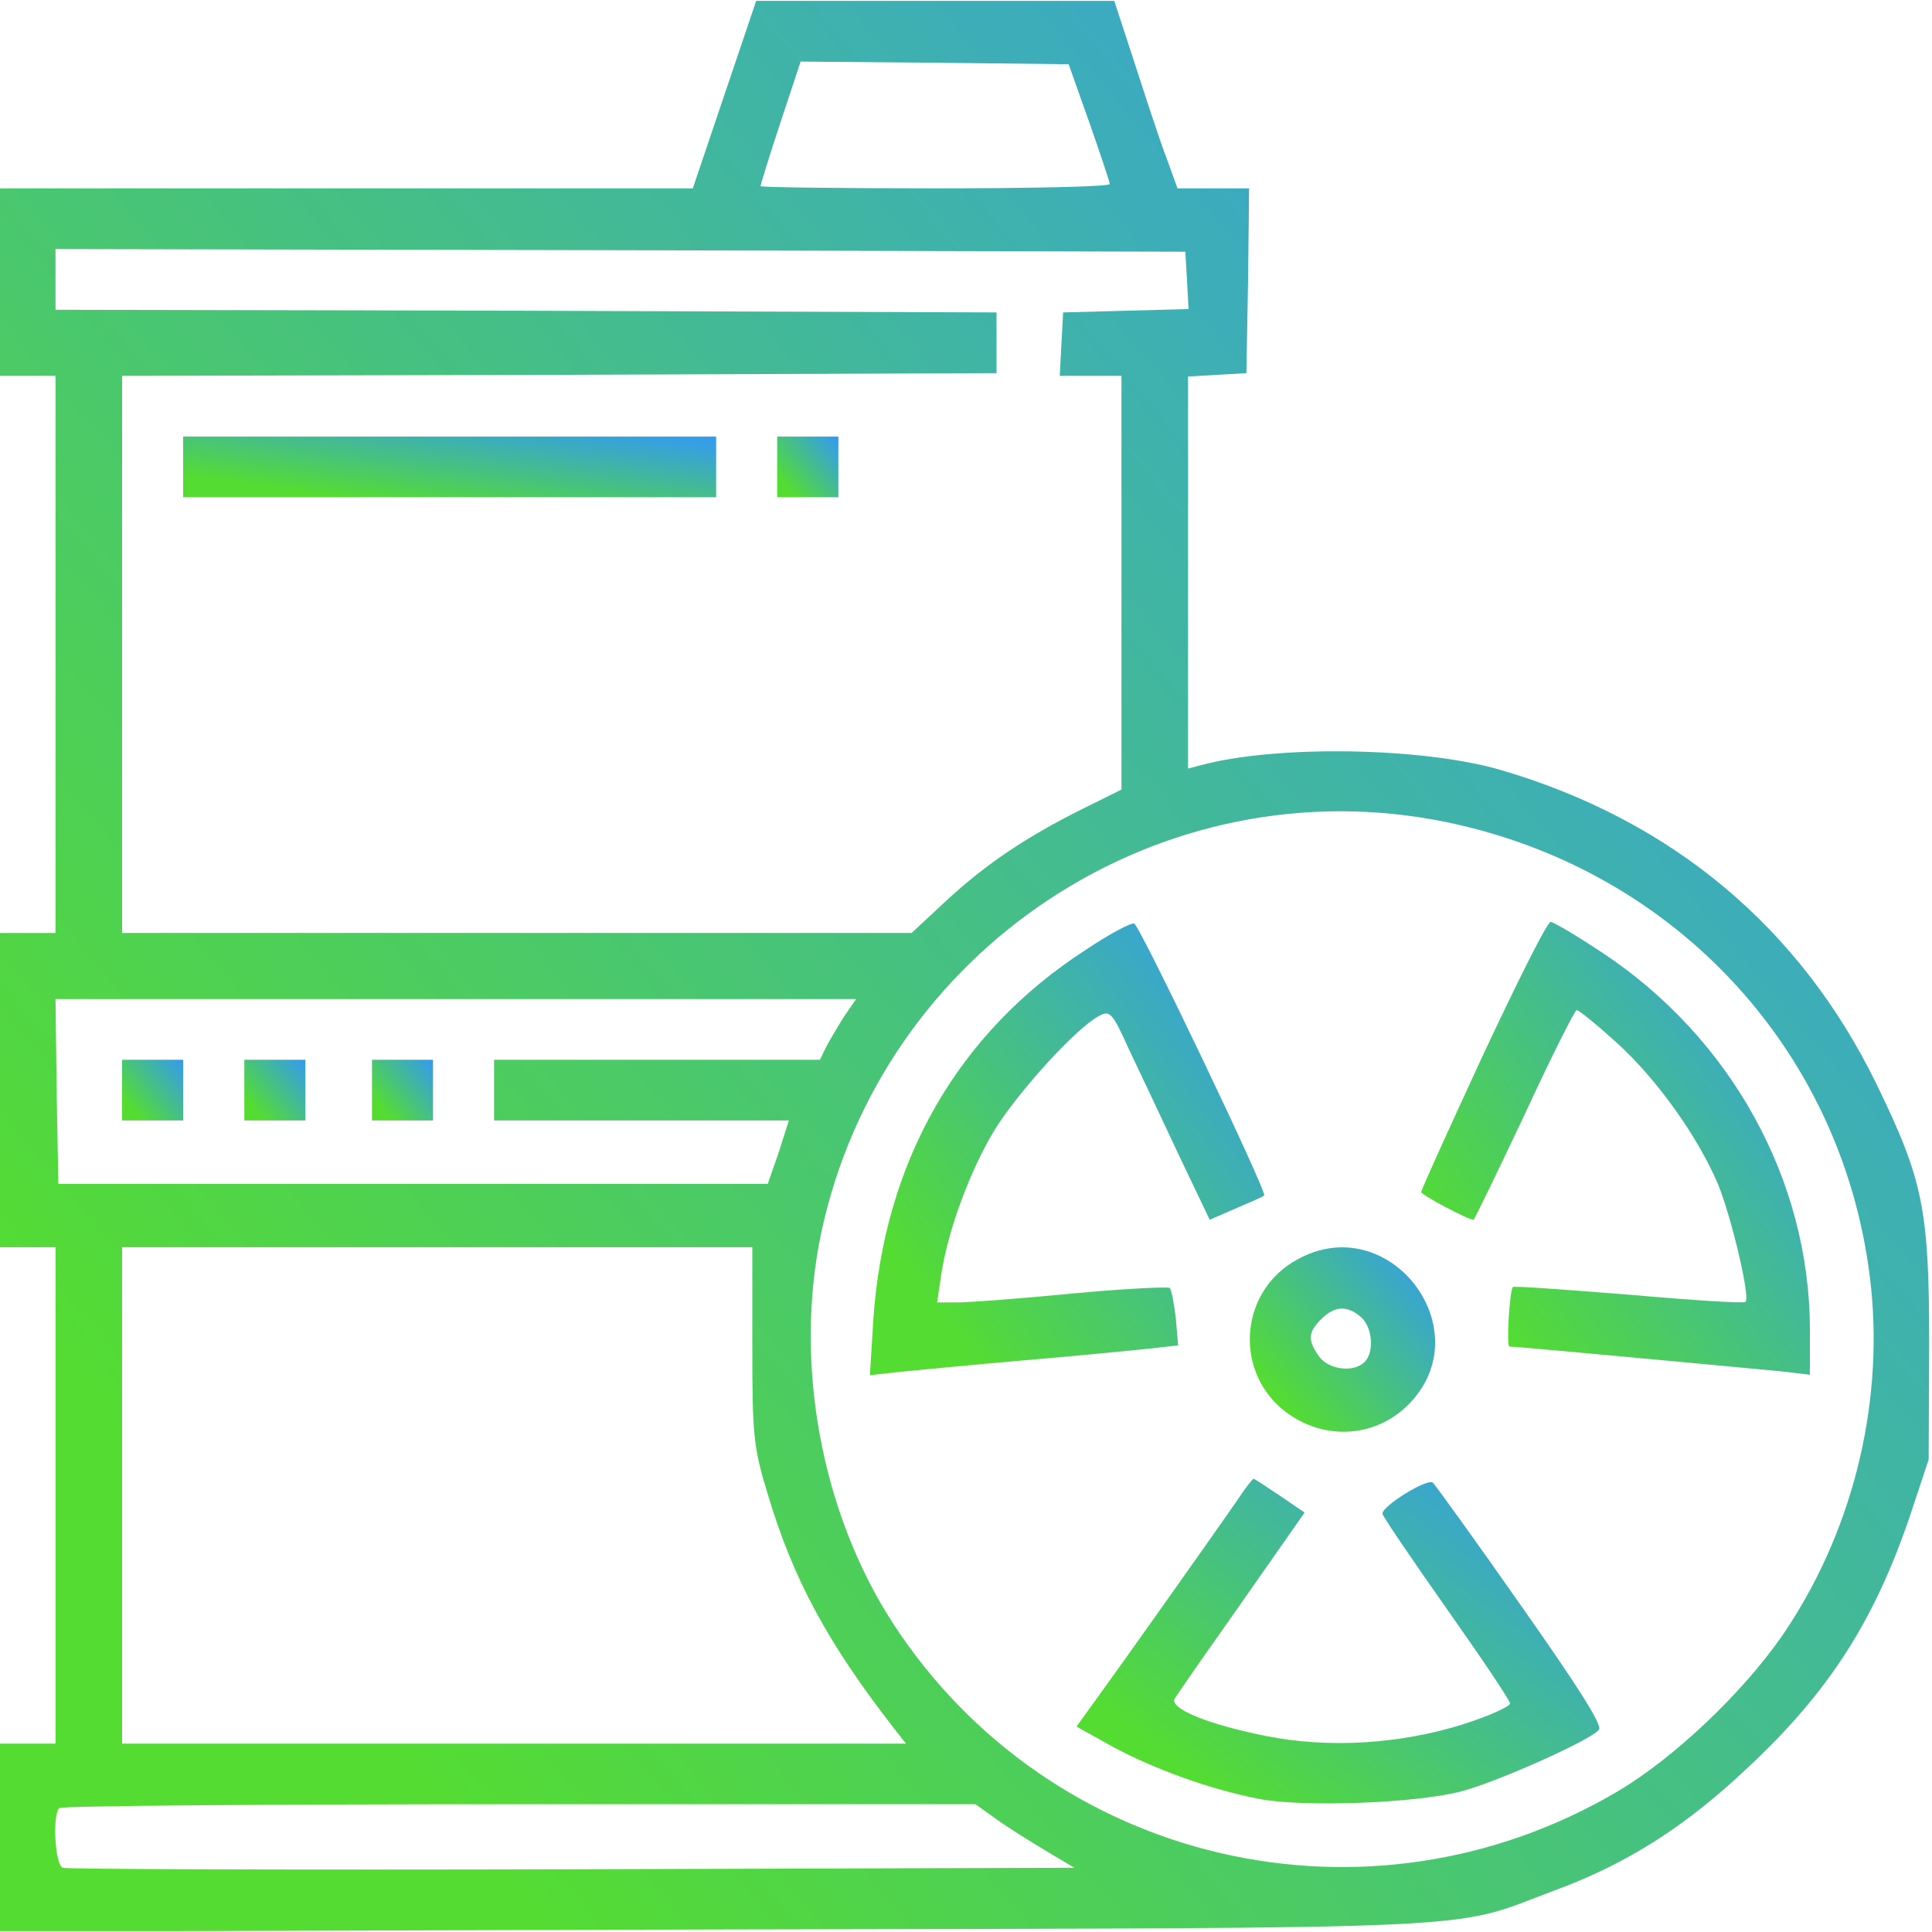 <?xml version="1.0" encoding="UTF-8"?>
<svg xmlns="http://www.w3.org/2000/svg" xmlns:xlink="http://www.w3.org/1999/xlink" width="45px" height="45px" viewBox="0 0 45 45" version="1.1">
<defs>
<clipPath id="clip1">
  <path d="M 0 0.02 L 45 0.02 L 45 44.98 L 0 44.98 Z M 0 0.02 "/>
</clipPath>
<linearGradient id="linear0" gradientUnits="userSpaceOnUse" x1="417.404" y1="22.1" x2="32.626" y2="344.335" gradientTransform="matrix(0.1,0,0,0.099,0,0)">
<stop offset="0" style="stop-color:rgb(20.784%,61.569%,90.98%);stop-opacity:1;"/>
<stop offset="1" style="stop-color:rgb(32.941%,86.275%,19.608%);stop-opacity:1;"/>
</linearGradient>
<linearGradient id="linear1" gradientUnits="userSpaceOnUse" x1="157.984" y1="103.05" x2="154.709" y2="127.165" gradientTransform="matrix(0.1,0,0,0.099,0,0)">
<stop offset="0" style="stop-color:rgb(20.784%,61.569%,90.98%);stop-opacity:1;"/>
<stop offset="1" style="stop-color:rgb(32.941%,86.275%,19.608%);stop-opacity:1;"/>
</linearGradient>
<linearGradient id="linear2" gradientUnits="userSpaceOnUse" x1="194.247" y1="103.05" x2="182.142" y2="113.263" gradientTransform="matrix(0.1,0,0,0.099,0,0)">
<stop offset="0" style="stop-color:rgb(20.784%,61.569%,90.98%);stop-opacity:1;"/>
<stop offset="1" style="stop-color:rgb(32.941%,86.275%,19.608%);stop-opacity:1;"/>
</linearGradient>
<linearGradient id="linear3" gradientUnits="userSpaceOnUse" x1="287.926" y1="221.648" x2="200.776" y2="285.393" gradientTransform="matrix(0.1,0,0,0.099,0,0)">
<stop offset="0" style="stop-color:rgb(20.784%,61.569%,90.98%);stop-opacity:1;"/>
<stop offset="1" style="stop-color:rgb(32.941%,86.275%,19.608%);stop-opacity:1;"/>
</linearGradient>
<linearGradient id="linear4" gradientUnits="userSpaceOnUse" x1="415.116" y1="221.289" x2="328.217" y2="283.802" gradientTransform="matrix(0.1,0,0,0.099,0,0)">
<stop offset="0" style="stop-color:rgb(20.784%,61.569%,90.98%);stop-opacity:1;"/>
<stop offset="1" style="stop-color:rgb(32.941%,86.275%,19.608%);stop-opacity:1;"/>
</linearGradient>
<linearGradient id="linear5" gradientUnits="userSpaceOnUse" x1="331.203" y1="294.555" x2="294.407" y2="325.552" gradientTransform="matrix(0.1,0,0,0.099,0,0)">
<stop offset="0" style="stop-color:rgb(20.784%,61.569%,90.98%);stop-opacity:1;"/>
<stop offset="1" style="stop-color:rgb(32.941%,86.275%,19.608%);stop-opacity:1;"/>
</linearGradient>
<linearGradient id="linear6" gradientUnits="userSpaceOnUse" x1="363.847" y1="350.438" x2="301.012" y2="435.284" gradientTransform="matrix(0.1,0,0,0.099,0,0)">
<stop offset="0" style="stop-color:rgb(20.784%,61.569%,90.98%);stop-opacity:1;"/>
<stop offset="1" style="stop-color:rgb(32.941%,86.275%,19.608%);stop-opacity:1;"/>
</linearGradient>
<linearGradient id="linear7" gradientUnits="userSpaceOnUse" x1="41.661" y1="249.171" x2="29.556" y2="259.384" gradientTransform="matrix(0.1,0,0,0.099,0,0)">
<stop offset="0" style="stop-color:rgb(20.784%,61.569%,90.98%);stop-opacity:1;"/>
<stop offset="1" style="stop-color:rgb(32.941%,86.275%,19.608%);stop-opacity:1;"/>
</linearGradient>
<linearGradient id="linear8" gradientUnits="userSpaceOnUse" x1="70.109" y1="249.171" x2="58.004" y2="259.384" gradientTransform="matrix(0.1,0,0,0.099,0,0)">
<stop offset="0" style="stop-color:rgb(20.784%,61.569%,90.98%);stop-opacity:1;"/>
<stop offset="1" style="stop-color:rgb(32.941%,86.275%,19.608%);stop-opacity:1;"/>
</linearGradient>
<linearGradient id="linear9" gradientUnits="userSpaceOnUse" x1="99.85" y1="249.171" x2="87.745" y2="259.384" gradientTransform="matrix(0.1,0,0,0.099,0,0)">
<stop offset="0" style="stop-color:rgb(20.784%,61.569%,90.98%);stop-opacity:1;"/>
<stop offset="1" style="stop-color:rgb(32.941%,86.275%,19.608%);stop-opacity:1;"/>
</linearGradient>
</defs>
<g id="surface1">
<g clip-path="url(#clip1)" clip-rule="nonzero">
<path style=" stroke:none;fill-rule:nonzero;fill:url(#linear0);" d="M 16.875 2.203 L 16.137 4.387 L 0 4.387 L 0 8.754 L 1.293 8.754 L 1.293 21.73 L 0 21.73 L 0 29.051 L 1.293 29.051 L 1.293 40.613 L 0 40.613 L 0 44.992 L 16.656 44.941 C 35.082 44.902 33.723 44.965 36.18 44.043 C 37.902 43.414 39.285 42.527 40.746 41.137 C 42.609 39.391 43.668 37.734 44.496 35.281 L 44.922 33.996 L 44.934 31.301 C 44.934 28.164 44.793 27.484 43.707 25.25 C 41.934 21.613 38.949 19.109 34.977 17.941 C 33.156 17.402 29.727 17.348 27.969 17.824 L 27.672 17.902 L 27.672 8.77 L 28.359 8.73 L 29.031 8.691 L 29.07 6.531 L 29.094 4.387 L 27.426 4.387 L 27.18 3.707 C 27.039 3.348 26.715 2.359 26.445 1.523 L 25.953 0.02 L 17.613 0.02 Z M 25.371 2.848 C 25.629 3.59 25.848 4.234 25.848 4.285 C 25.863 4.348 24.027 4.387 21.789 4.387 C 19.551 4.387 17.715 4.363 17.715 4.336 C 17.715 4.297 17.922 3.629 18.18 2.848 L 18.648 1.434 L 21.762 1.461 L 24.891 1.496 Z M 27.648 6.531 L 27.684 7.199 L 24.762 7.277 L 24.723 8.012 L 24.684 8.754 L 26.121 8.754 L 26.121 18.391 L 25.191 18.852 C 23.883 19.508 22.965 20.125 22.035 20.984 L 21.234 21.73 L 2.844 21.73 L 2.844 8.754 L 13.035 8.73 L 23.211 8.691 L 23.211 7.277 L 12.258 7.238 L 1.293 7.215 L 1.293 5.801 L 14.457 5.828 L 27.609 5.863 Z M 33.684 19.148 C 39.066 20.254 43.008 24.566 43.578 29.965 C 43.875 32.816 43.113 35.77 41.496 38.121 C 40.551 39.469 38.988 40.945 37.695 41.715 C 31.875 45.16 24.453 43.438 20.793 37.801 C 19.125 35.219 18.492 31.75 19.125 28.73 C 20.535 22.09 27.066 17.785 33.684 19.148 Z M 19.656 23.684 C 19.512 23.914 19.32 24.234 19.242 24.387 L 19.098 24.684 L 11.508 24.684 L 11.508 26.098 L 18.375 26.098 L 18.285 26.379 C 18.234 26.547 18.129 26.879 18.039 27.125 L 17.883 27.574 L 1.359 27.574 L 1.32 25.414 L 1.293 23.27 L 19.941 23.27 Z M 17.523 31.336 C 17.523 33.445 17.547 33.703 17.883 34.805 C 18.477 36.785 19.266 38.25 20.82 40.254 L 21.102 40.613 L 2.844 40.613 L 2.844 29.051 L 17.523 29.051 Z M 23.223 42.383 C 23.496 42.578 24.027 42.91 24.375 43.117 L 25.023 43.504 L 13.32 43.539 C 6.879 43.555 1.539 43.539 1.461 43.504 C 1.281 43.438 1.215 42.27 1.383 42.113 C 1.422 42.062 6.246 42.023 12.09 42.023 L 22.719 42.023 Z M 23.223 42.383 "/>
</g>
<path style=" stroke:none;fill-rule:nonzero;fill:url(#linear1);" d="M 4.266 10.875 L 4.266 11.582 L 16.68 11.582 L 16.68 10.168 L 4.266 10.168 Z M 4.266 10.875 "/>
<path style=" stroke:none;fill-rule:nonzero;fill:url(#linear2);" d="M 18.102 10.875 L 18.102 11.582 L 19.527 11.582 L 19.527 10.168 L 18.102 10.168 Z M 18.102 10.875 "/>
<path style=" stroke:none;fill-rule:nonzero;fill:url(#linear3);" d="M 25.281 22.129 C 22.305 24.055 20.586 27.059 20.34 30.758 L 20.262 32.031 L 20.961 31.953 C 21.348 31.914 22.656 31.789 23.859 31.684 C 25.074 31.582 26.367 31.453 26.754 31.414 L 27.441 31.336 L 27.387 30.707 C 27.348 30.363 27.285 30.039 27.246 30 C 27.207 29.965 26.184 30.016 24.969 30.129 C 23.766 30.246 22.566 30.336 22.305 30.336 L 21.828 30.336 L 21.918 29.719 C 22.074 28.664 22.59 27.277 23.16 26.328 C 23.715 25.43 25.059 23.953 25.59 23.668 C 25.848 23.527 25.902 23.566 26.301 24.453 C 26.547 24.965 27.066 26.07 27.453 26.895 L 28.176 28.41 L 28.797 28.141 C 29.133 27.996 29.43 27.871 29.445 27.844 C 29.523 27.781 26.547 21.551 26.418 21.512 C 26.352 21.484 25.836 21.754 25.281 22.129 Z M 25.281 22.129 "/>
<path style=" stroke:none;fill-rule:nonzero;fill:url(#linear4);" d="M 34.539 24.582 C 33.75 26.289 33.102 27.715 33.102 27.766 C 33.102 27.832 34.191 28.41 34.32 28.41 C 34.344 28.41 34.875 27.305 35.508 25.969 C 36.129 24.621 36.684 23.527 36.723 23.527 C 36.777 23.527 37.203 23.875 37.668 24.297 C 38.625 25.172 39.555 26.496 40.023 27.598 C 40.332 28.371 40.773 30.219 40.656 30.324 C 40.629 30.363 39.402 30.285 37.941 30.156 C 36.465 30.039 35.262 29.949 35.238 29.977 C 35.16 30.066 35.082 31.363 35.16 31.363 C 35.328 31.363 40.836 31.879 41.484 31.941 L 42.156 32.02 L 42.156 30.977 C 42.156 27.496 40.32 24.168 37.305 22.18 C 36.723 21.793 36.18 21.473 36.117 21.473 C 36.039 21.473 35.34 22.871 34.539 24.582 Z M 34.539 24.582 "/>
<path style=" stroke:none;fill-rule:nonzero;fill:url(#linear5);" d="M 30.195 29.348 C 28.902 30.066 28.734 31.863 29.859 32.816 C 30.75 33.559 31.992 33.52 32.793 32.727 C 34.539 30.992 32.352 28.125 30.195 29.348 Z M 31.707 30.684 C 31.965 30.914 32.016 31.492 31.785 31.723 C 31.527 31.98 30.945 31.902 30.723 31.594 C 30.453 31.211 30.465 31.031 30.777 30.723 C 31.086 30.414 31.383 30.398 31.707 30.684 Z M 31.707 30.684 "/>
<path style=" stroke:none;fill-rule:nonzero;fill:url(#linear6);" d="M 28.824 34.934 C 28.383 35.578 26.055 38.863 25.512 39.609 L 25.074 40.215 L 25.902 40.676 C 26.871 41.203 28.191 41.68 29.316 41.898 C 30.348 42.102 33.039 42 34.074 41.715 C 34.914 41.484 37.047 40.535 37.242 40.289 C 37.332 40.188 36.75 39.277 35.43 37.402 C 34.371 35.887 33.441 34.602 33.375 34.535 C 33.258 34.422 32.211 35.062 32.199 35.254 C 32.199 35.309 32.871 36.297 33.684 37.453 C 34.5 38.609 35.172 39.609 35.172 39.676 C 35.172 39.75 34.68 39.969 34.074 40.164 C 32.598 40.625 30.945 40.727 29.484 40.434 C 28.125 40.164 27.219 39.789 27.363 39.559 C 27.426 39.469 27.789 38.93 28.191 38.363 C 28.59 37.797 29.25 36.859 29.652 36.281 L 30.387 35.23 L 29.82 34.844 C 29.496 34.625 29.223 34.445 29.199 34.445 C 29.172 34.445 29.004 34.664 28.824 34.934 Z M 28.824 34.934 "/>
<path style=" stroke:none;fill-rule:nonzero;fill:url(#linear7);" d="M 2.844 25.391 L 2.844 26.098 L 4.266 26.098 L 4.266 24.684 L 2.844 24.684 Z M 2.844 25.391 "/>
<path style=" stroke:none;fill-rule:nonzero;fill:url(#linear8);" d="M 5.691 25.391 L 5.691 26.098 L 7.113 26.098 L 7.113 24.684 L 5.691 24.684 Z M 5.691 25.391 "/>
<path style=" stroke:none;fill-rule:nonzero;fill:url(#linear9);" d="M 8.664 25.391 L 8.664 26.098 L 10.086 26.098 L 10.086 24.684 L 8.664 24.684 Z M 8.664 25.391 "/>
</g>
</svg>

